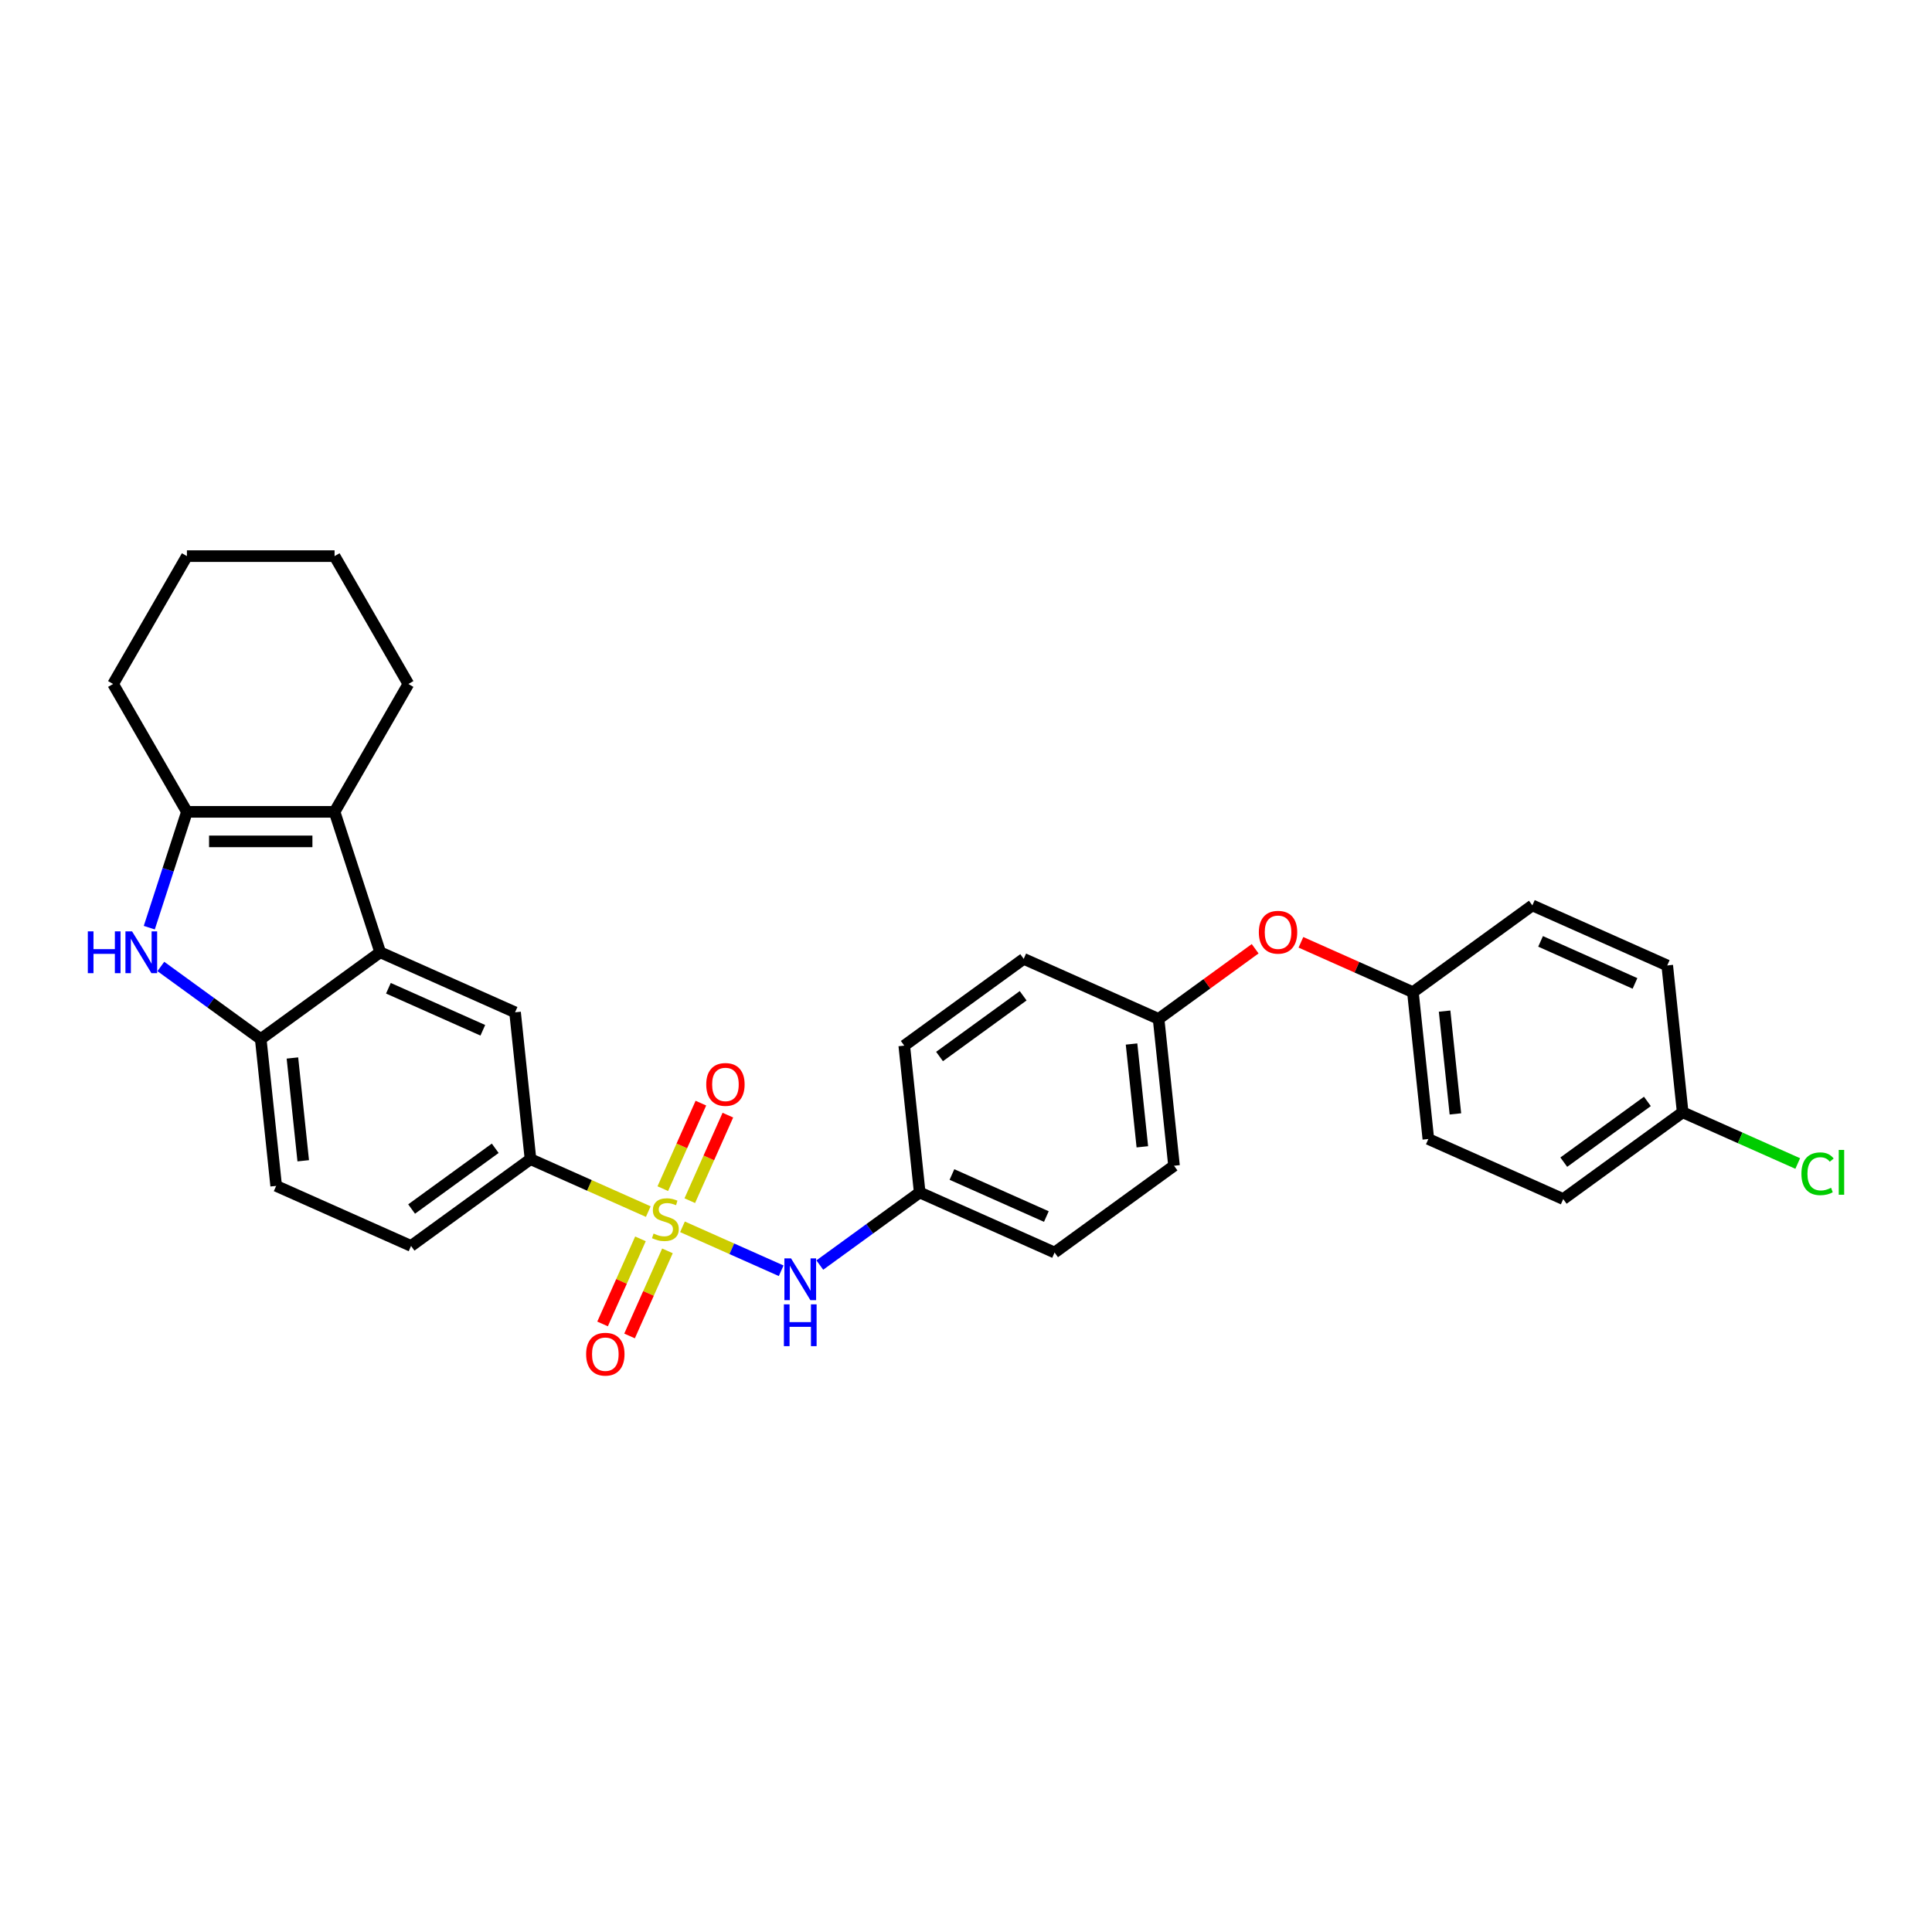 <?xml version='1.0' encoding='iso-8859-1'?>
<svg version='1.1' baseProfile='full'
              xmlns='http://www.w3.org/2000/svg'
                      xmlns:rdkit='http://www.rdkit.org/xml'
                      xmlns:xlink='http://www.w3.org/1999/xlink'
                  xml:space='preserve'
width='1000px' height='1000px' viewBox='0 0 1000 1000'>
<!-- END OF HEADER -->
<rect style='opacity:1.0;fill:#FFFFFF;stroke:none' width='1000' height='1000' x='0' y='0'> </rect>
<path class='bond-5' d='M 335.547,627.118 L 305.066,613.547' style='fill:none;fill-rule:evenodd;stroke:#CCCC00;stroke-width:6px;stroke-linecap:butt;stroke-linejoin:miter;stroke-opacity:1' />
<path class='bond-5' d='M 305.066,613.547 L 274.584,599.975' style='fill:none;fill-rule:evenodd;stroke:#000000;stroke-width:6px;stroke-linecap:butt;stroke-linejoin:miter;stroke-opacity:1' />
<path class='bond-6' d='M 353.246,634.998 L 378.79,646.371' style='fill:none;fill-rule:evenodd;stroke:#CCCC00;stroke-width:6px;stroke-linecap:butt;stroke-linejoin:miter;stroke-opacity:1' />
<path class='bond-6' d='M 378.79,646.371 L 404.334,657.744' style='fill:none;fill-rule:evenodd;stroke:#0000FF;stroke-width:6px;stroke-linecap:butt;stroke-linejoin:miter;stroke-opacity:1' />
<path class='bond-8' d='M 331.502,641.231 L 321.698,663.252' style='fill:none;fill-rule:evenodd;stroke:#CCCC00;stroke-width:6px;stroke-linecap:butt;stroke-linejoin:miter;stroke-opacity:1' />
<path class='bond-8' d='M 321.698,663.252 L 311.894,685.272' style='fill:none;fill-rule:evenodd;stroke:#FF0000;stroke-width:6px;stroke-linecap:butt;stroke-linejoin:miter;stroke-opacity:1' />
<path class='bond-8' d='M 345.465,647.448 L 335.66,669.468' style='fill:none;fill-rule:evenodd;stroke:#CCCC00;stroke-width:6px;stroke-linecap:butt;stroke-linejoin:miter;stroke-opacity:1' />
<path class='bond-8' d='M 335.66,669.468 L 325.856,691.489' style='fill:none;fill-rule:evenodd;stroke:#FF0000;stroke-width:6px;stroke-linecap:butt;stroke-linejoin:miter;stroke-opacity:1' />
<path class='bond-9' d='M 357.033,621.465 L 366.888,599.331' style='fill:none;fill-rule:evenodd;stroke:#CCCC00;stroke-width:6px;stroke-linecap:butt;stroke-linejoin:miter;stroke-opacity:1' />
<path class='bond-9' d='M 366.888,599.331 L 376.743,577.196' style='fill:none;fill-rule:evenodd;stroke:#FF0000;stroke-width:6px;stroke-linecap:butt;stroke-linejoin:miter;stroke-opacity:1' />
<path class='bond-9' d='M 343.07,615.249 L 352.925,593.114' style='fill:none;fill-rule:evenodd;stroke:#CCCC00;stroke-width:6px;stroke-linecap:butt;stroke-linejoin:miter;stroke-opacity:1' />
<path class='bond-9' d='M 352.925,593.114 L 362.78,570.979' style='fill:none;fill-rule:evenodd;stroke:#FF0000;stroke-width:6px;stroke-linecap:butt;stroke-linejoin:miter;stroke-opacity:1' />
<path class='bond-0' d='M 83.252,500.243 L 109.105,519.026' style='fill:none;fill-rule:evenodd;stroke:#0000FF;stroke-width:6px;stroke-linecap:butt;stroke-linejoin:miter;stroke-opacity:1' />
<path class='bond-0' d='M 109.105,519.026 L 134.958,537.81' style='fill:none;fill-rule:evenodd;stroke:#000000;stroke-width:6px;stroke-linecap:butt;stroke-linejoin:miter;stroke-opacity:1' />
<path class='bond-32' d='M 77.27,480.16 L 87.01,450.186' style='fill:none;fill-rule:evenodd;stroke:#0000FF;stroke-width:6px;stroke-linecap:butt;stroke-linejoin:miter;stroke-opacity:1' />
<path class='bond-32' d='M 87.01,450.186 L 96.749,420.212' style='fill:none;fill-rule:evenodd;stroke:#000000;stroke-width:6px;stroke-linecap:butt;stroke-linejoin:miter;stroke-opacity:1' />
<path class='bond-1' d='M 196.783,492.892 L 266.596,523.974' style='fill:none;fill-rule:evenodd;stroke:#000000;stroke-width:6px;stroke-linecap:butt;stroke-linejoin:miter;stroke-opacity:1' />
<path class='bond-1' d='M 201.039,511.517 L 249.907,533.275' style='fill:none;fill-rule:evenodd;stroke:#000000;stroke-width:6px;stroke-linecap:butt;stroke-linejoin:miter;stroke-opacity:1' />
<path class='bond-2' d='M 196.783,492.892 L 173.168,420.212' style='fill:none;fill-rule:evenodd;stroke:#000000;stroke-width:6px;stroke-linecap:butt;stroke-linejoin:miter;stroke-opacity:1' />
<path class='bond-31' d='M 196.783,492.892 L 134.958,537.81' style='fill:none;fill-rule:evenodd;stroke:#000000;stroke-width:6px;stroke-linecap:butt;stroke-linejoin:miter;stroke-opacity:1' />
<path class='bond-3' d='M 173.168,420.212 L 96.749,420.212' style='fill:none;fill-rule:evenodd;stroke:#000000;stroke-width:6px;stroke-linecap:butt;stroke-linejoin:miter;stroke-opacity:1' />
<path class='bond-3' d='M 161.705,435.496 L 108.212,435.496' style='fill:none;fill-rule:evenodd;stroke:#000000;stroke-width:6px;stroke-linecap:butt;stroke-linejoin:miter;stroke-opacity:1' />
<path class='bond-17' d='M 173.168,420.212 L 211.378,354.031' style='fill:none;fill-rule:evenodd;stroke:#000000;stroke-width:6px;stroke-linecap:butt;stroke-linejoin:miter;stroke-opacity:1' />
<path class='bond-18' d='M 96.749,420.212 L 58.539,354.031' style='fill:none;fill-rule:evenodd;stroke:#000000;stroke-width:6px;stroke-linecap:butt;stroke-linejoin:miter;stroke-opacity:1' />
<path class='bond-4' d='M 134.958,537.81 L 142.946,613.811' style='fill:none;fill-rule:evenodd;stroke:#000000;stroke-width:6px;stroke-linecap:butt;stroke-linejoin:miter;stroke-opacity:1' />
<path class='bond-4' d='M 151.357,547.613 L 156.948,600.813' style='fill:none;fill-rule:evenodd;stroke:#000000;stroke-width:6px;stroke-linecap:butt;stroke-linejoin:miter;stroke-opacity:1' />
<path class='bond-7' d='M 274.584,599.975 L 266.596,523.974' style='fill:none;fill-rule:evenodd;stroke:#000000;stroke-width:6px;stroke-linecap:butt;stroke-linejoin:miter;stroke-opacity:1' />
<path class='bond-11' d='M 274.584,599.975 L 212.759,644.894' style='fill:none;fill-rule:evenodd;stroke:#000000;stroke-width:6px;stroke-linecap:butt;stroke-linejoin:miter;stroke-opacity:1' />
<path class='bond-11' d='M 256.327,594.348 L 213.049,625.791' style='fill:none;fill-rule:evenodd;stroke:#000000;stroke-width:6px;stroke-linecap:butt;stroke-linejoin:miter;stroke-opacity:1' />
<path class='bond-13' d='M 424.327,654.789 L 450.181,636.006' style='fill:none;fill-rule:evenodd;stroke:#0000FF;stroke-width:6px;stroke-linecap:butt;stroke-linejoin:miter;stroke-opacity:1' />
<path class='bond-13' d='M 450.181,636.006 L 476.034,617.222' style='fill:none;fill-rule:evenodd;stroke:#000000;stroke-width:6px;stroke-linecap:butt;stroke-linejoin:miter;stroke-opacity:1' />
<path class='bond-10' d='M 142.946,613.811 L 212.759,644.894' style='fill:none;fill-rule:evenodd;stroke:#000000;stroke-width:6px;stroke-linecap:butt;stroke-linejoin:miter;stroke-opacity:1' />
<path class='bond-12' d='M 649.663,491.073 L 624.673,509.229' style='fill:none;fill-rule:evenodd;stroke:#FF0000;stroke-width:6px;stroke-linecap:butt;stroke-linejoin:miter;stroke-opacity:1' />
<path class='bond-12' d='M 624.673,509.229 L 599.684,527.386' style='fill:none;fill-rule:evenodd;stroke:#000000;stroke-width:6px;stroke-linecap:butt;stroke-linejoin:miter;stroke-opacity:1' />
<path class='bond-14' d='M 673.353,487.741 L 702.337,500.646' style='fill:none;fill-rule:evenodd;stroke:#FF0000;stroke-width:6px;stroke-linecap:butt;stroke-linejoin:miter;stroke-opacity:1' />
<path class='bond-14' d='M 702.337,500.646 L 731.321,513.55' style='fill:none;fill-rule:evenodd;stroke:#000000;stroke-width:6px;stroke-linecap:butt;stroke-linejoin:miter;stroke-opacity:1' />
<path class='bond-20' d='M 476.034,617.222 L 545.847,648.305' style='fill:none;fill-rule:evenodd;stroke:#000000;stroke-width:6px;stroke-linecap:butt;stroke-linejoin:miter;stroke-opacity:1' />
<path class='bond-20' d='M 492.723,607.922 L 541.592,629.68' style='fill:none;fill-rule:evenodd;stroke:#000000;stroke-width:6px;stroke-linecap:butt;stroke-linejoin:miter;stroke-opacity:1' />
<path class='bond-21' d='M 476.034,617.222 L 468.046,541.221' style='fill:none;fill-rule:evenodd;stroke:#000000;stroke-width:6px;stroke-linecap:butt;stroke-linejoin:miter;stroke-opacity:1' />
<path class='bond-22' d='M 731.321,513.55 L 793.146,468.632' style='fill:none;fill-rule:evenodd;stroke:#000000;stroke-width:6px;stroke-linecap:butt;stroke-linejoin:miter;stroke-opacity:1' />
<path class='bond-24' d='M 731.321,513.55 L 739.309,589.551' style='fill:none;fill-rule:evenodd;stroke:#000000;stroke-width:6px;stroke-linecap:butt;stroke-linejoin:miter;stroke-opacity:1' />
<path class='bond-24' d='M 747.72,523.353 L 753.311,576.553' style='fill:none;fill-rule:evenodd;stroke:#000000;stroke-width:6px;stroke-linecap:butt;stroke-linejoin:miter;stroke-opacity:1' />
<path class='bond-15' d='M 599.684,527.386 L 529.871,496.303' style='fill:none;fill-rule:evenodd;stroke:#000000;stroke-width:6px;stroke-linecap:butt;stroke-linejoin:miter;stroke-opacity:1' />
<path class='bond-30' d='M 599.684,527.386 L 607.672,603.387' style='fill:none;fill-rule:evenodd;stroke:#000000;stroke-width:6px;stroke-linecap:butt;stroke-linejoin:miter;stroke-opacity:1' />
<path class='bond-30' d='M 585.682,540.383 L 591.273,593.584' style='fill:none;fill-rule:evenodd;stroke:#000000;stroke-width:6px;stroke-linecap:butt;stroke-linejoin:miter;stroke-opacity:1' />
<path class='bond-16' d='M 870.947,575.715 L 809.122,620.634' style='fill:none;fill-rule:evenodd;stroke:#000000;stroke-width:6px;stroke-linecap:butt;stroke-linejoin:miter;stroke-opacity:1' />
<path class='bond-16' d='M 852.689,570.088 L 809.412,601.531' style='fill:none;fill-rule:evenodd;stroke:#000000;stroke-width:6px;stroke-linecap:butt;stroke-linejoin:miter;stroke-opacity:1' />
<path class='bond-19' d='M 870.947,575.715 L 900.725,588.974' style='fill:none;fill-rule:evenodd;stroke:#000000;stroke-width:6px;stroke-linecap:butt;stroke-linejoin:miter;stroke-opacity:1' />
<path class='bond-19' d='M 900.725,588.974 L 930.504,602.232' style='fill:none;fill-rule:evenodd;stroke:#00CC00;stroke-width:6px;stroke-linecap:butt;stroke-linejoin:miter;stroke-opacity:1' />
<path class='bond-34' d='M 870.947,575.715 L 862.959,499.714' style='fill:none;fill-rule:evenodd;stroke:#000000;stroke-width:6px;stroke-linecap:butt;stroke-linejoin:miter;stroke-opacity:1' />
<path class='bond-28' d='M 211.378,354.031 L 173.168,287.85' style='fill:none;fill-rule:evenodd;stroke:#000000;stroke-width:6px;stroke-linecap:butt;stroke-linejoin:miter;stroke-opacity:1' />
<path class='bond-33' d='M 58.539,354.031 L 96.749,287.85' style='fill:none;fill-rule:evenodd;stroke:#000000;stroke-width:6px;stroke-linecap:butt;stroke-linejoin:miter;stroke-opacity:1' />
<path class='bond-23' d='M 545.847,648.305 L 607.672,603.387' style='fill:none;fill-rule:evenodd;stroke:#000000;stroke-width:6px;stroke-linecap:butt;stroke-linejoin:miter;stroke-opacity:1' />
<path class='bond-25' d='M 468.046,541.221 L 529.871,496.303' style='fill:none;fill-rule:evenodd;stroke:#000000;stroke-width:6px;stroke-linecap:butt;stroke-linejoin:miter;stroke-opacity:1' />
<path class='bond-25' d='M 486.304,546.849 L 529.581,515.406' style='fill:none;fill-rule:evenodd;stroke:#000000;stroke-width:6px;stroke-linecap:butt;stroke-linejoin:miter;stroke-opacity:1' />
<path class='bond-26' d='M 793.146,468.632 L 862.959,499.714' style='fill:none;fill-rule:evenodd;stroke:#000000;stroke-width:6px;stroke-linecap:butt;stroke-linejoin:miter;stroke-opacity:1' />
<path class='bond-26' d='M 797.401,487.257 L 846.27,509.015' style='fill:none;fill-rule:evenodd;stroke:#000000;stroke-width:6px;stroke-linecap:butt;stroke-linejoin:miter;stroke-opacity:1' />
<path class='bond-27' d='M 739.309,589.551 L 809.122,620.634' style='fill:none;fill-rule:evenodd;stroke:#000000;stroke-width:6px;stroke-linecap:butt;stroke-linejoin:miter;stroke-opacity:1' />
<path class='bond-29' d='M 173.168,287.85 L 96.749,287.85' style='fill:none;fill-rule:evenodd;stroke:#000000;stroke-width:6px;stroke-linecap:butt;stroke-linejoin:miter;stroke-opacity:1' />
<path  class='atom-0' d='M 338.283 638.486
Q 338.528 638.578, 339.536 639.006
Q 340.545 639.434, 341.646 639.709
Q 342.777 639.953, 343.877 639.953
Q 345.925 639.953, 347.117 638.975
Q 348.309 637.966, 348.309 636.224
Q 348.309 635.032, 347.698 634.298
Q 347.117 633.564, 346.2 633.167
Q 345.283 632.77, 343.755 632.311
Q 341.829 631.73, 340.667 631.18
Q 339.536 630.63, 338.711 629.468
Q 337.916 628.307, 337.916 626.35
Q 337.916 623.63, 339.75 621.949
Q 341.615 620.267, 345.283 620.267
Q 347.79 620.267, 350.633 621.46
L 349.929 623.813
Q 347.331 622.743, 345.375 622.743
Q 343.266 622.743, 342.104 623.63
Q 340.943 624.486, 340.973 625.984
Q 340.973 627.145, 341.554 627.848
Q 342.165 628.551, 343.021 628.949
Q 343.908 629.346, 345.375 629.805
Q 347.331 630.416, 348.493 631.027
Q 349.654 631.639, 350.48 632.892
Q 351.336 634.115, 351.336 636.224
Q 351.336 639.22, 349.318 640.84
Q 347.331 642.429, 343.999 642.429
Q 342.074 642.429, 340.606 642.001
Q 339.17 641.604, 337.458 640.901
L 338.283 638.486
' fill='#CCCC00'/>
<path  class='atom-1' d='M 45.455 482.071
L 48.389 482.071
L 48.389 491.272
L 59.455 491.272
L 59.455 482.071
L 62.389 482.071
L 62.389 503.713
L 59.455 503.713
L 59.455 493.717
L 48.389 493.717
L 48.389 503.713
L 45.455 503.713
L 45.455 482.071
' fill='#0000FF'/>
<path  class='atom-1' d='M 68.35 482.071
L 75.442 493.534
Q 76.145 494.665, 77.276 496.713
Q 78.407 498.761, 78.468 498.883
L 78.468 482.071
L 81.341 482.071
L 81.341 503.713
L 78.376 503.713
L 70.765 491.18
Q 69.878 489.713, 68.931 488.031
Q 68.014 486.35, 67.739 485.831
L 67.739 503.713
L 64.926 503.713
L 64.926 482.071
L 68.35 482.071
' fill='#0000FF'/>
<path  class='atom-7' d='M 409.426 651.32
L 416.517 662.782
Q 417.22 663.913, 418.351 665.962
Q 419.482 668.01, 419.544 668.132
L 419.544 651.32
L 422.417 651.32
L 422.417 672.962
L 419.452 672.962
L 411.84 660.429
Q 410.954 658.962, 410.006 657.28
Q 409.089 655.599, 408.814 655.079
L 408.814 672.962
L 406.002 672.962
L 406.002 651.32
L 409.426 651.32
' fill='#0000FF'/>
<path  class='atom-7' d='M 405.742 675.126
L 408.677 675.126
L 408.677 684.327
L 419.742 684.327
L 419.742 675.126
L 422.677 675.126
L 422.677 696.768
L 419.742 696.768
L 419.742 686.772
L 408.677 686.772
L 408.677 696.768
L 405.742 696.768
L 405.742 675.126
' fill='#0000FF'/>
<path  class='atom-9' d='M 303.38 700.932
Q 303.38 695.735, 305.947 692.831
Q 308.515 689.927, 313.314 689.927
Q 318.113 689.927, 320.681 692.831
Q 323.249 695.735, 323.249 700.932
Q 323.249 706.189, 320.65 709.185
Q 318.052 712.15, 313.314 712.15
Q 308.545 712.15, 305.947 709.185
Q 303.38 706.22, 303.38 700.932
M 313.314 709.705
Q 316.615 709.705, 318.388 707.504
Q 320.192 705.272, 320.192 700.932
Q 320.192 696.683, 318.388 694.543
Q 316.615 692.373, 313.314 692.373
Q 310.013 692.373, 308.209 694.513
Q 306.436 696.652, 306.436 700.932
Q 306.436 705.303, 308.209 707.504
Q 310.013 709.705, 313.314 709.705
' fill='#FF0000'/>
<path  class='atom-10' d='M 365.545 561.306
Q 365.545 556.11, 368.112 553.206
Q 370.68 550.302, 375.479 550.302
Q 380.278 550.302, 382.846 553.206
Q 385.414 556.11, 385.414 561.306
Q 385.414 566.564, 382.816 569.56
Q 380.217 572.525, 375.479 572.525
Q 370.711 572.525, 368.112 569.56
Q 365.545 566.595, 365.545 561.306
M 375.479 570.079
Q 378.781 570.079, 380.554 567.878
Q 382.357 565.647, 382.357 561.306
Q 382.357 557.057, 380.554 554.918
Q 378.781 552.747, 375.479 552.747
Q 372.178 552.747, 370.375 554.887
Q 368.602 557.027, 368.602 561.306
Q 368.602 565.678, 370.375 567.878
Q 372.178 570.079, 375.479 570.079
' fill='#FF0000'/>
<path  class='atom-13' d='M 651.574 482.529
Q 651.574 477.332, 654.142 474.428
Q 656.709 471.524, 661.508 471.524
Q 666.308 471.524, 668.875 474.428
Q 671.443 477.332, 671.443 482.529
Q 671.443 487.786, 668.845 490.782
Q 666.246 493.747, 661.508 493.747
Q 656.74 493.747, 654.142 490.782
Q 651.574 487.817, 651.574 482.529
M 661.508 491.301
Q 664.81 491.301, 666.583 489.101
Q 668.386 486.869, 668.386 482.529
Q 668.386 478.28, 666.583 476.14
Q 664.81 473.97, 661.508 473.97
Q 658.207 473.97, 656.404 476.109
Q 654.631 478.249, 654.631 482.529
Q 654.631 486.9, 656.404 489.101
Q 658.207 491.301, 661.508 491.301
' fill='#FF0000'/>
<path  class='atom-20' d='M 932.414 607.547
Q 932.414 602.167, 934.921 599.355
Q 937.458 596.512, 942.257 596.512
Q 946.72 596.512, 949.104 599.66
L 947.087 601.311
Q 945.345 599.018, 942.257 599.018
Q 938.986 599.018, 937.244 601.219
Q 935.532 603.39, 935.532 607.547
Q 935.532 611.826, 937.305 614.027
Q 939.109 616.228, 942.593 616.228
Q 944.978 616.228, 947.759 614.791
L 948.615 617.084
Q 947.484 617.818, 945.772 618.246
Q 944.061 618.674, 942.165 618.674
Q 937.458 618.674, 934.921 615.8
Q 932.414 612.927, 932.414 607.547
' fill='#00CC00'/>
<path  class='atom-20' d='M 951.733 595.197
L 954.545 595.197
L 954.545 618.398
L 951.733 618.398
L 951.733 595.197
' fill='#00CC00'/>
</svg>
